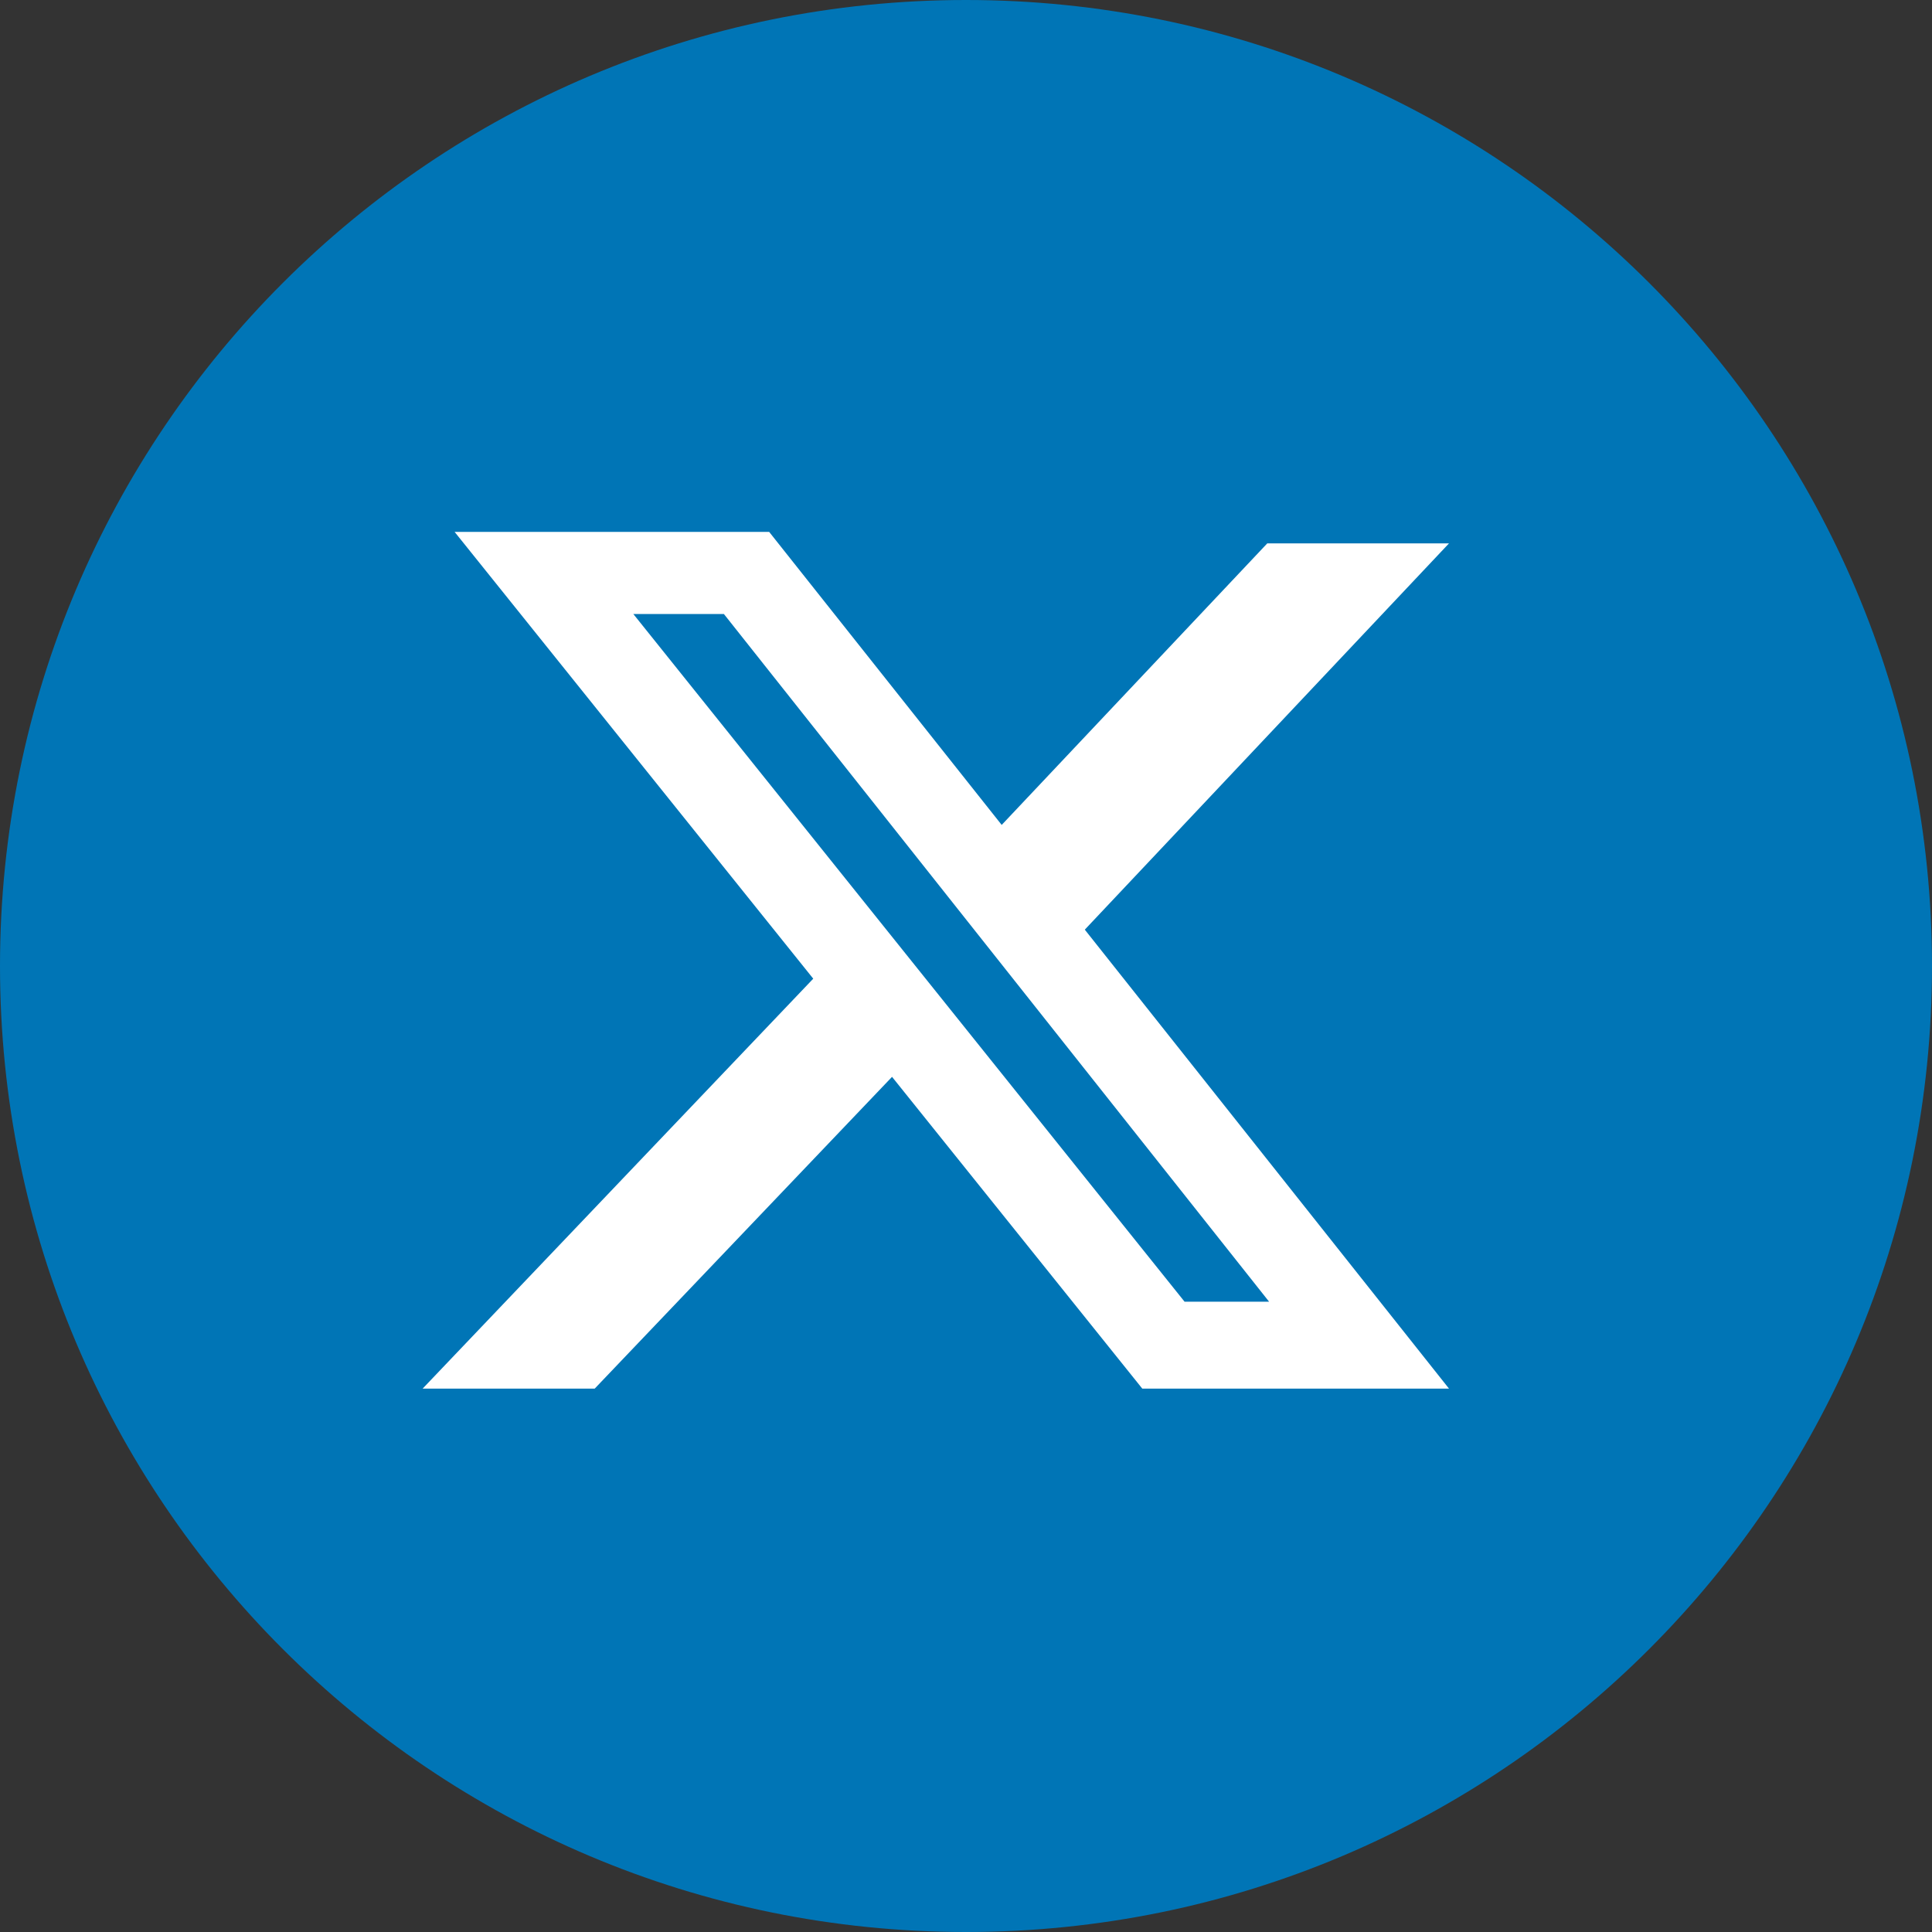 <?xml version="1.0" encoding="UTF-8"?>
<svg id="Calque_1" data-name="Calque 1" xmlns="http://www.w3.org/2000/svg" viewBox="0 0 32 32">
  <rect x="0" y="0" width="32" height="32" fill="#333333" stroke="none"/>
  <defs>
    <style>
      .cls-1 {
        fill: #0075b6;
      }

      .cls-2 {
        fill: #fff;
      }
    </style>
  </defs>
  <path class="cls-1" d="M16,32c8.84,0,16-7.16,16-16S24.84,0,16,0,0,7.16,0,16s7.16,16,16,16Z"/>
  <path class="cls-2" d="M24,23h-5.08L7.53,8.81h5.21l11.26,14.19ZM19.62,21.56h1.4l-9.03-11.39h-1.5l9.13,11.39Z"/>
  <path class="cls-2" d="M16,14.29l4.99-5.29h3.01l-6.6,7-1.4-1.71Z"/>
  <path class="cls-2" d="M15,17.6l-5.15,5.4h-2.85l6.67-7,1.33,1.6Z"/>
</svg>